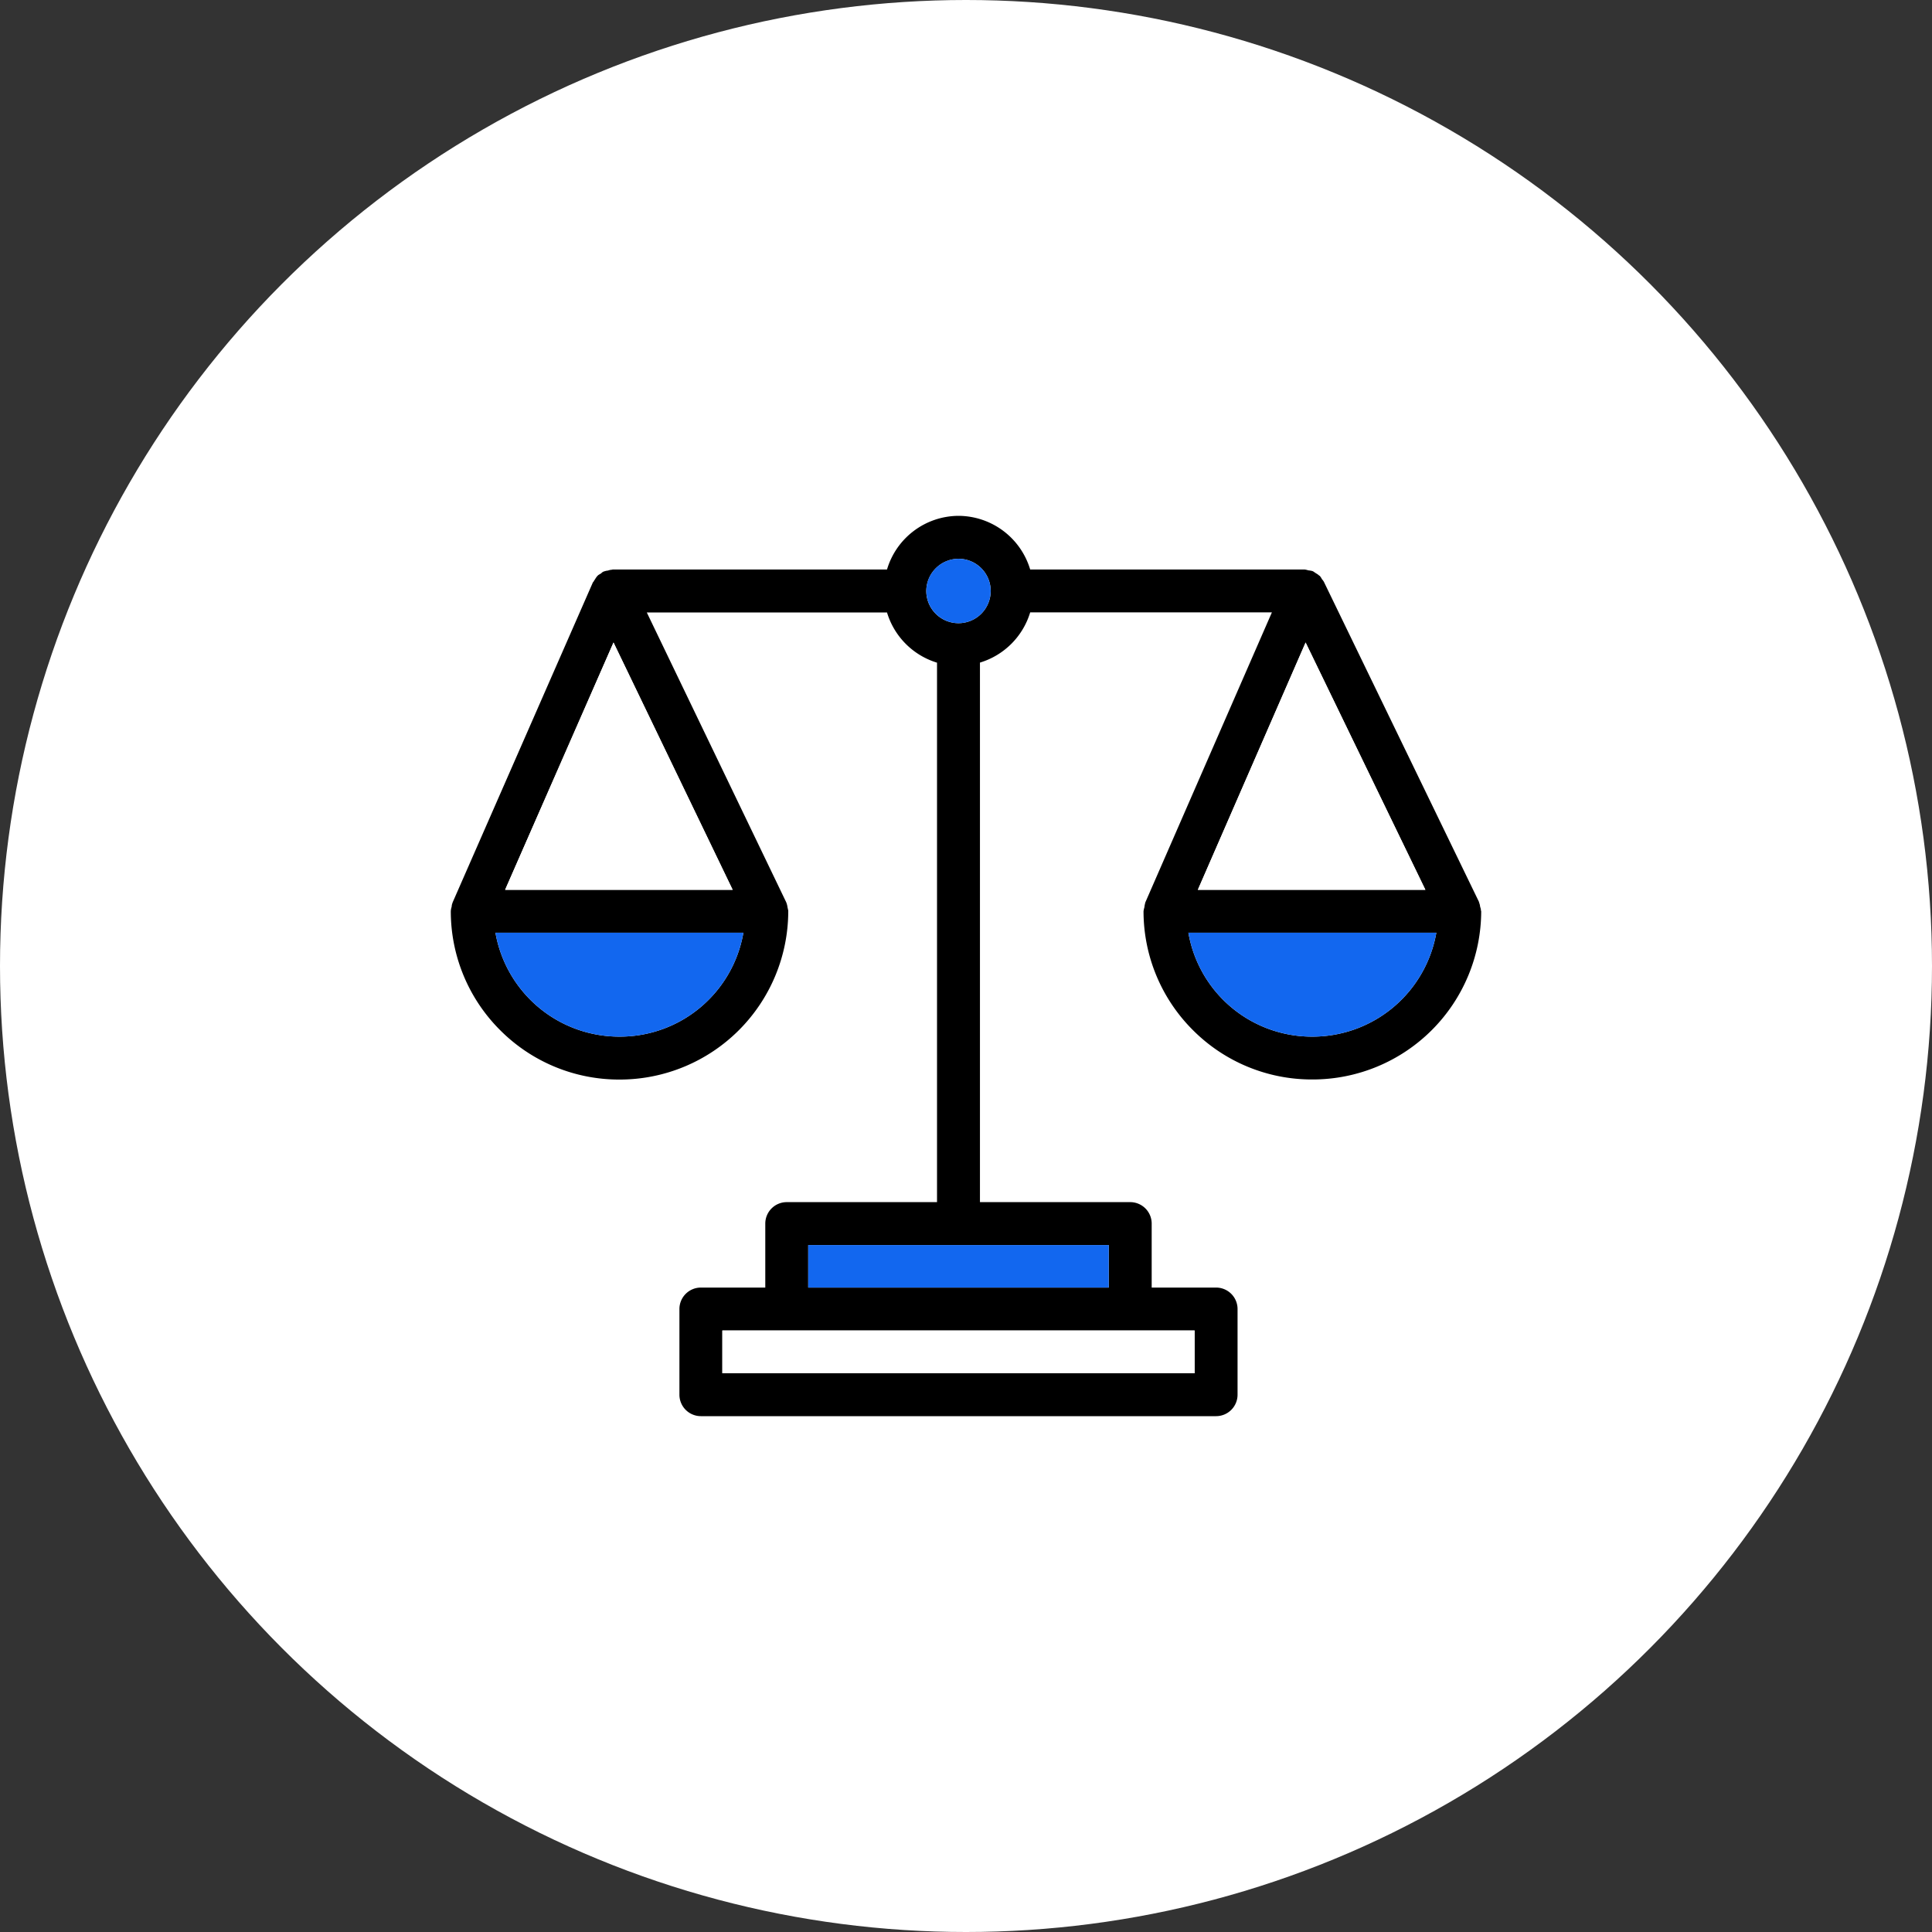 <svg xmlns="http://www.w3.org/2000/svg" xmlns:xlink="http://www.w3.org/1999/xlink" width="90" height="90" viewBox="0 0 90 90">
  <rect x="0" y="0" width="90" height="90" fill="#333333" stroke="none"/>
  <defs>
    <clipPath id="clip-Legal_Consultant_Logo">
      <rect width="90" height="90"/>
    </clipPath>
  </defs>
  <g id="Legal_Consultant_Logo" data-name="Legal Consultant Logo" clip-path="url(#clip-Legal_Consultant_Logo)">
    <g id="Group_3105" data-name="Group 3105" transform="translate(-985 -2764)">
      <g id="Group_3021" data-name="Group 3021" transform="translate(0 -70)">
        <g id="Group_2369" data-name="Group 2369" transform="translate(985 2834)">
          <g id="Group_2417" data-name="Group 2417">
            <circle id="Ellipse_10" data-name="Ellipse 10" cx="45" cy="45" r="45" fill="#fff"/>
          </g>
        </g>
      </g>
      <g id="Group_3924" data-name="Group 3924" transform="translate(3879.4 2560.266)">
        <path id="Path_9524" data-name="Path 9524" d="M-2825.41,246.164a.584.584,0,0,0-.04-.19.652.652,0,0,0-.05-.2v-.02l-7.23-14.92a.764.764,0,0,0-.08-.11.01.01,0,0,0-.01-.01.679.679,0,0,0-.09-.14c-.01-.02-.03-.02-.04-.03a.71.71,0,0,0-.14-.1c-.02-.01-.04-.03-.06-.04s-.05-.04-.08-.05v-.01a.06.06,0,0,1-.04-.01,1.125,1.125,0,0,0-.18-.03,1.049,1.049,0,0,0-.17-.04h-12.79a3.5,3.5,0,0,0-3.34-2.5,3.492,3.492,0,0,0-3.33,2.5h-12.79a.034.034,0,0,1-.02.01.647.647,0,0,0-.19.04.667.667,0,0,0-.15.03c-.02,0-.03.01-.05.02h-.02a.853.853,0,0,0-.11.09c-.01.01-.03.01-.04.02-.04.03-.08.04-.11.08l-.03.03a1.334,1.334,0,0,0-.1.15.351.351,0,0,0-.05.08c-.01.02-.03.03-.04.05v.01a.01.01,0,0,0-.01.01l-6.53,14.9v.01a.526.526,0,0,0-.04.18.787.787,0,0,0-.04.21,7.816,7.816,0,0,0,2.3,5.54,7.816,7.816,0,0,0,5.54,2.3h.04a7.853,7.853,0,0,0,7.84-7.84v-.02c-.01-.07-.03-.13-.04-.2s-.03-.13-.05-.19a.031.031,0,0,1-.01-.02l-6.49-13.49h11.19a3.5,3.5,0,0,0,2.33,2.34v25.13h-7a1,1,0,0,0-1,1v2.98h-3a1,1,0,0,0-1,1v3.99a1,1,0,0,0,1,1h24a1,1,0,0,0,1-1v-3.99a1,1,0,0,0-1-1h-3v-2.98a1,1,0,0,0-1-1h-7V234.6a3.5,3.5,0,0,0,2.34-2.34h11.26l-5.9,13.52v.01a1.3,1.3,0,0,0-.04.21,1.16,1.16,0,0,0-.04.18,7.816,7.816,0,0,0,2.3,5.54,7.816,7.816,0,0,0,5.54,2.3h.04a7.855,7.855,0,0,0,7.85-7.84A.035.035,0,0,0-2825.41,246.164Zm-40.11,5.86h-.04a5.854,5.854,0,0,1-5.76-4.84h11.55A5.836,5.836,0,0,1-2865.52,252.024Zm5.25-6.84h-10.6l5.05-11.52Zm21.52,20.53v1.99h-22v-1.99Zm-4-3.98v1.98h-14v-1.98h14Zm-7-28.97a1.5,1.5,0,0,1-1.5-1.5,1.511,1.511,0,0,1,1.5-1.5,1.5,1.5,0,0,1,1.5,1.5A1.5,1.5,0,0,1-2849.75,232.764Zm16.17.9,5.58,11.52h-10.6Zm.33,18.36h-.04a5.836,5.836,0,0,1-5.75-4.84h11.55A5.854,5.854,0,0,1-2833.25,252.024Z"/>
        <rect id="Rectangle_3002" data-name="Rectangle 3002" width="22" height="1.99" transform="translate(-2860.75 265.714)" fill="#fff"/>
        <path id="Path_9525" data-name="Path 9525" d="M-2842.75,261.734v1.98h-14v-1.98h14Z" fill="#1267ef"/>
        <circle id="Ellipse_233" data-name="Ellipse 233" cx="1.5" cy="1.5" r="1.5" transform="translate(-2851.25 229.764)" fill="#1267ef"/>
        <path id="Path_9526" data-name="Path 9526" d="M-2827.49,247.184a5.854,5.854,0,0,1-5.76,4.84h-.04a5.836,5.836,0,0,1-5.75-4.84Z" fill="#1267ef"/>
        <path id="Path_9527" data-name="Path 9527" d="M-2828,245.184h-10.6l5.02-11.52Z" fill="#fff"/>
        <path id="Path_9528" data-name="Path 9528" d="M-2859.77,247.184a5.836,5.836,0,0,1-5.75,4.84h-.04a5.854,5.854,0,0,1-5.76-4.84Z" fill="#1267ef"/>
        <path id="Path_9529" data-name="Path 9529" d="M-2860.27,245.184h-10.6l5.05-11.52Z" fill="#fff"/>
      </g>
    </g>
  </g>
</svg>

